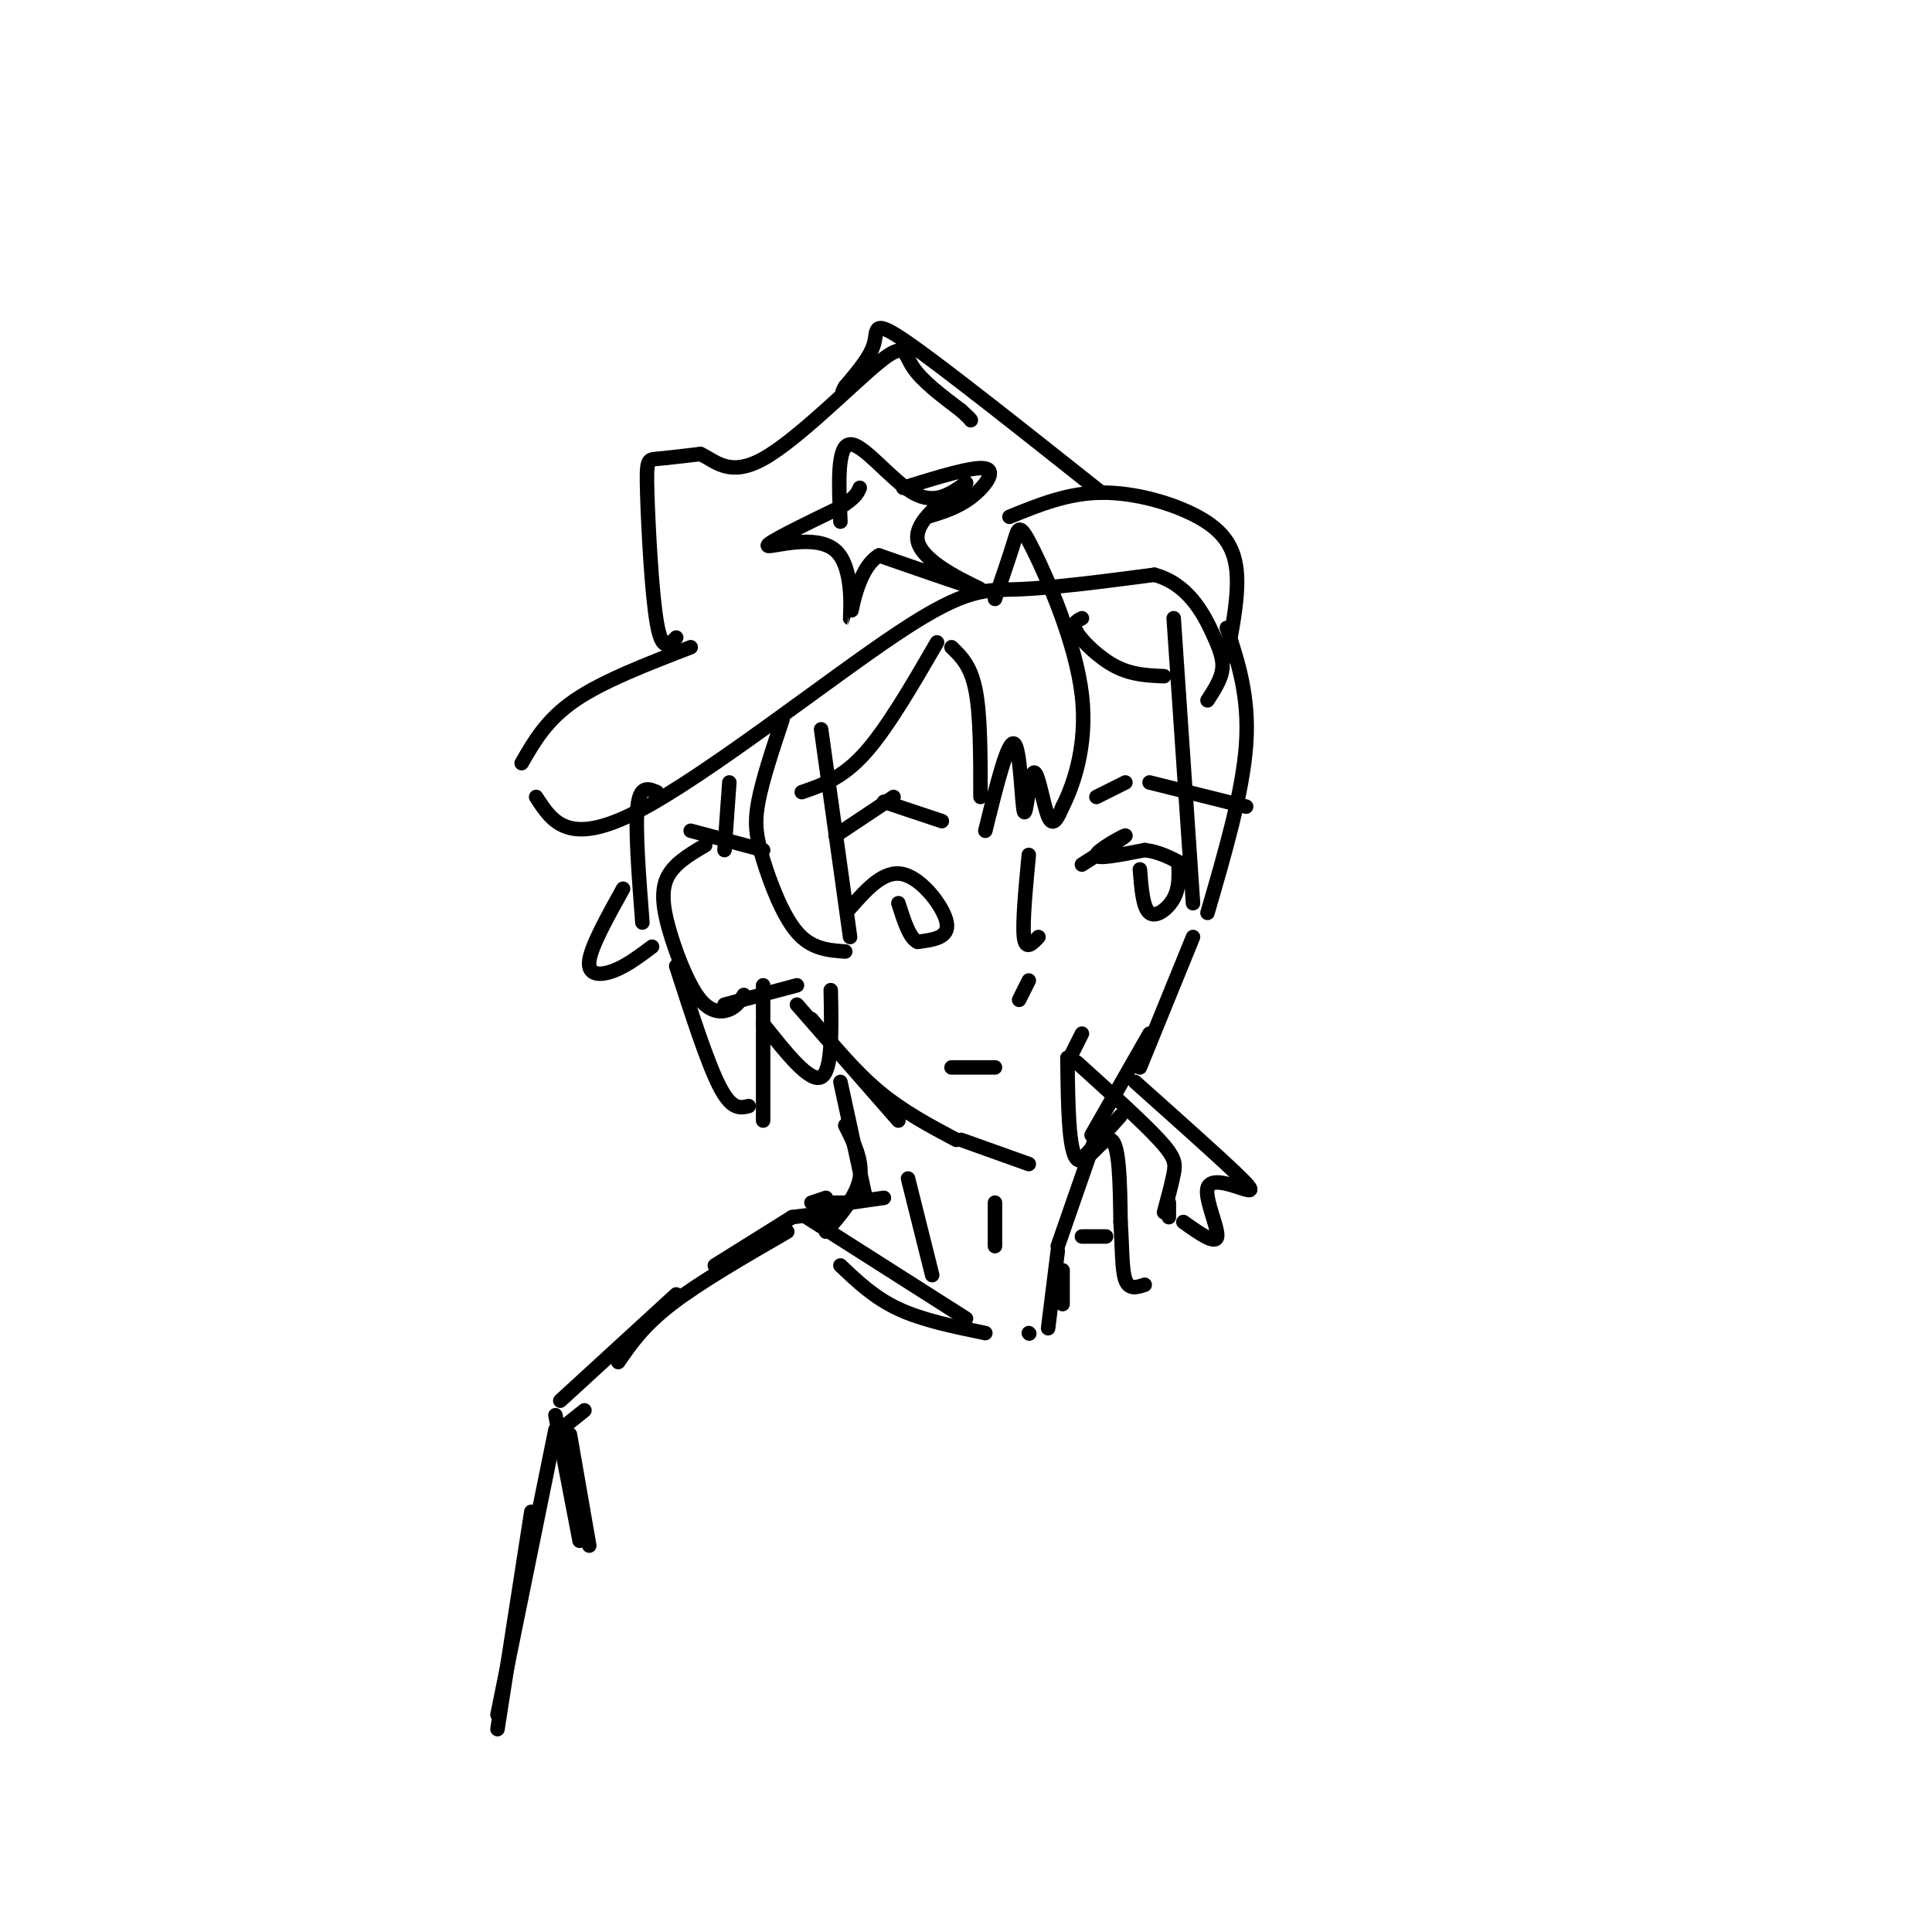 <svg viewBox='0 0 400 400' version='1.1' xmlns='http://www.w3.org/2000/svg' xmlns:xlink='http://www.w3.org/1999/xlink'><g fill='none' stroke='rgb(0,0,0)' stroke-width='3' stroke-linecap='round' stroke-linejoin='round'><path d='M111,165c3.345,5.202 6.690,10.405 21,3c14.310,-7.405 39.583,-27.417 54,-37c14.417,-9.583 17.976,-8.738 25,-9c7.024,-0.262 17.512,-1.631 28,-3'/><path d='M239,119c6.893,1.845 10.125,7.958 12,12c1.875,4.042 2.393,6.012 2,8c-0.393,1.988 -1.696,3.994 -3,6'/><path d='M108,158c2.583,-4.500 5.167,-9.000 11,-13c5.833,-4.000 14.917,-7.500 24,-11'/><path d='M140,132c-1.458,1.583 -2.917,3.167 -4,-3c-1.083,-6.167 -1.792,-20.083 -2,-27c-0.208,-6.917 0.083,-6.833 2,-7c1.917,-0.167 5.458,-0.583 9,-1'/><path d='M145,94c2.962,1.271 5.866,4.949 13,1c7.134,-3.949 18.498,-15.525 24,-20c5.502,-4.475 5.144,-1.850 7,1c1.856,2.850 5.928,5.925 10,9'/><path d='M199,85c2.000,1.833 2.000,1.917 2,2'/><path d='M174,108c-0.356,-7.911 -0.711,-15.822 2,-16c2.711,-0.178 8.489,7.378 13,10c4.511,2.622 7.756,0.311 11,-2'/><path d='M200,100c-1.583,1.726 -11.042,7.042 -10,12c1.042,4.958 12.583,9.560 13,10c0.417,0.440 -10.292,-3.280 -21,-7'/><path d='M182,115c-4.697,2.719 -5.939,13.018 -6,13c-0.061,-0.018 1.061,-10.351 -3,-14c-4.061,-3.649 -13.303,-0.614 -14,-1c-0.697,-0.386 7.152,-4.193 15,-8'/><path d='M174,105c3.167,-2.000 3.583,-3.000 4,-4'/><path d='M187,101c7.311,-2.267 14.622,-4.533 17,-4c2.378,0.533 -0.178,3.867 -3,6c-2.822,2.133 -5.911,3.067 -9,4'/><path d='M209,107c6.018,-2.458 12.036,-4.917 19,-5c6.964,-0.083 14.875,2.208 20,5c5.125,2.792 7.464,6.083 8,11c0.536,4.917 -0.732,11.458 -2,18'/><path d='M228,102c-16.244,-12.889 -32.489,-25.778 -40,-31c-7.511,-5.222 -6.289,-2.778 -7,0c-0.711,2.778 -3.356,5.889 -6,9'/><path d='M175,80c-1.000,1.667 -0.500,1.333 0,1'/><path d='M197,134c2.000,1.917 4.000,3.833 5,9c1.000,5.167 1.000,13.583 1,22'/><path d='M204,172c2.351,-9.510 4.702,-19.021 6,-18c1.298,1.021 1.544,12.573 2,14c0.456,1.427 1.123,-7.270 2,-8c0.877,-0.730 1.965,6.506 3,9c1.035,2.494 2.018,0.247 3,-2'/><path d='M220,167c1.925,-3.770 5.238,-12.196 4,-23c-1.238,-10.804 -7.026,-23.986 -10,-30c-2.974,-6.014 -3.136,-4.861 -4,-2c-0.864,2.861 -2.432,7.431 -4,12'/><path d='M194,133c-5.167,8.917 -10.333,17.833 -15,23c-4.667,5.167 -8.833,6.583 -13,8'/><path d='M170,151c0.000,0.000 6.000,43.000 6,43'/><path d='M175,197c-3.494,-0.250 -6.988,-0.500 -10,-4c-3.012,-3.500 -5.542,-10.250 -7,-15c-1.458,-4.750 -1.845,-7.500 -1,-12c0.845,-4.500 2.923,-10.750 5,-17'/><path d='M224,128c-1.089,0.533 -2.178,1.067 -1,3c1.178,1.933 4.622,5.267 8,7c3.378,1.733 6.689,1.867 10,2'/><path d='M243,128c0.000,0.000 4.000,59.000 4,59'/><path d='M250,189c3.667,-12.583 7.333,-25.167 8,-35c0.667,-9.833 -1.667,-16.917 -4,-24'/><path d='M136,164c-1.750,-0.750 -3.500,-1.500 -4,3c-0.500,4.500 0.250,14.250 1,24'/><path d='M146,175c-3.356,1.973 -6.711,3.946 -8,7c-1.289,3.054 -0.510,7.190 1,12c1.510,4.810 3.753,10.295 6,13c2.247,2.705 4.499,2.630 6,2c1.501,-0.630 2.250,-1.815 3,-3'/><path d='M143,172c0.000,0.000 15.000,4.000 15,4'/><path d='M150,208c0.000,0.000 15.000,-4.000 15,-4'/><path d='M165,208c0.000,0.000 21.000,24.000 21,24'/><path d='M168,211c4.500,5.417 9.000,10.833 14,15c5.000,4.167 10.500,7.083 16,10'/><path d='M224,240c0.000,0.000 8.000,-9.000 8,-9'/><path d='M226,235c0.000,0.000 12.000,-21.000 12,-21'/><path d='M236,221c0.000,0.000 11.000,-27.000 11,-27'/><path d='M129,184c-3.333,6.000 -6.667,12.000 -7,15c-0.333,3.000 2.333,3.000 5,2c2.667,-1.000 5.333,-3.000 8,-5'/><path d='M151,162c0.000,0.000 -1.000,14.000 -1,14'/><path d='M140,200c3.250,10.083 6.500,20.167 9,25c2.500,4.833 4.250,4.417 6,4'/><path d='M158,232c0.000,0.000 0.000,-28.000 0,-28'/><path d='M158,212c4.833,6.083 9.667,12.167 12,11c2.333,-1.167 2.167,-9.583 2,-18'/><path d='M211,207c0.000,0.000 2.000,-4.000 2,-4'/><path d='M215,194c-1.333,1.417 -2.667,2.833 -3,0c-0.333,-2.833 0.333,-9.917 1,-17'/><path d='M224,179c4.689,-3.000 9.378,-6.000 9,-6c-0.378,0.000 -5.822,3.000 -6,4c-0.178,1.000 4.911,0.000 10,-1'/><path d='M237,176c3.000,0.333 5.500,1.667 8,3'/><path d='M244,179c0.089,2.422 0.178,4.844 -1,7c-1.178,2.156 -3.622,4.044 -5,3c-1.378,-1.044 -1.689,-5.022 -2,-9'/><path d='M176,188c3.511,-3.978 7.022,-7.956 11,-7c3.978,0.956 8.422,6.844 9,10c0.578,3.156 -2.711,3.578 -6,4'/><path d='M190,195c-1.667,-0.667 -2.833,-4.333 -4,-8'/><path d='M173,173c0.000,0.000 12.000,-8.000 12,-8'/><path d='M183,166c0.000,0.000 12.000,4.000 12,4'/><path d='M227,165c0.000,0.000 6.000,-3.000 6,-3'/><path d='M238,162c0.000,0.000 20.000,5.000 20,5'/><path d='M197,221c0.000,0.000 9.000,0.000 9,0'/><path d='M222,218c0.000,0.000 2.000,-4.000 2,-4'/><path d='M223,220c6.800,6.156 13.600,12.311 17,16c3.400,3.689 3.400,4.911 3,7c-0.400,2.089 -1.200,5.044 -2,8'/><path d='M221,219c0.111,9.689 0.222,19.378 2,21c1.778,1.622 5.222,-4.822 7,-4c1.778,0.822 1.889,8.911 2,17'/><path d='M232,253c0.356,5.267 0.244,9.933 1,12c0.756,2.067 2.378,1.533 4,1'/><path d='M242,252c0.000,0.000 0.000,-3.000 0,-3'/><path d='M245,253c3.372,2.394 6.743,4.788 7,3c0.257,-1.788 -2.601,-7.758 -2,-10c0.601,-2.242 4.662,-0.758 7,0c2.338,0.758 2.954,0.788 -1,-3c-3.954,-3.788 -12.477,-11.394 -21,-19'/><path d='M199,236c0.000,0.000 14.000,5.000 14,5'/><path d='M174,224c0.000,0.000 5.000,23.000 5,23'/><path d='M219,258c0.000,0.000 8.000,-23.000 8,-23'/><path d='M175,233c1.833,3.667 3.667,7.333 3,11c-0.667,3.667 -3.833,7.333 -7,11'/><path d='M188,244c0.000,0.000 5.000,20.000 5,20'/><path d='M206,249c0.000,0.000 0.000,9.000 0,9'/><path d='M167,252c0.000,0.000 33.000,21.000 33,21'/><path d='M174,262c3.500,3.333 7.000,6.667 12,9c5.000,2.333 11.500,3.667 18,5'/><path d='M219,259c0.000,0.000 -2.000,16.000 -2,16'/><path d='M220,263c0.000,0.000 0.000,7.000 0,7'/><path d='M213,276c0.000,0.000 0.100,0.100 0.1,0.1'/><path d='M224,256c0.000,0.000 5.000,0.000 5,0'/><path d='M171,248c0.000,0.000 -3.000,1.000 -3,1'/><path d='M169,250c0.000,0.000 14.000,-2.000 14,-2'/><path d='M170,249c0.000,0.000 5.000,0.000 5,0'/><path d='M173,251c0.000,0.000 2.000,-2.000 2,-2'/><path d='M171,251c0.000,0.000 0.000,1.000 0,1'/><path d='M172,251c0.000,0.000 -8.000,1.000 -8,1'/><path d='M164,252c0.000,0.000 -16.000,10.000 -16,10'/><path d='M163,255c-9.083,5.250 -18.167,10.500 -24,15c-5.833,4.500 -8.417,8.250 -11,12'/><path d='M140,268c0.000,0.000 -24.000,22.000 -24,22'/><path d='M121,292c0.000,0.000 -5.000,4.000 -5,4'/><path d='M115,293c0.000,0.000 5.000,26.000 5,26'/><path d='M118,297c0.000,0.000 4.000,23.000 4,23'/><path d='M115,296c0.000,0.000 -12.000,59.000 -12,59'/><path d='M110,313c0.000,0.000 -7.000,45.000 -7,45'/></g>
</svg>